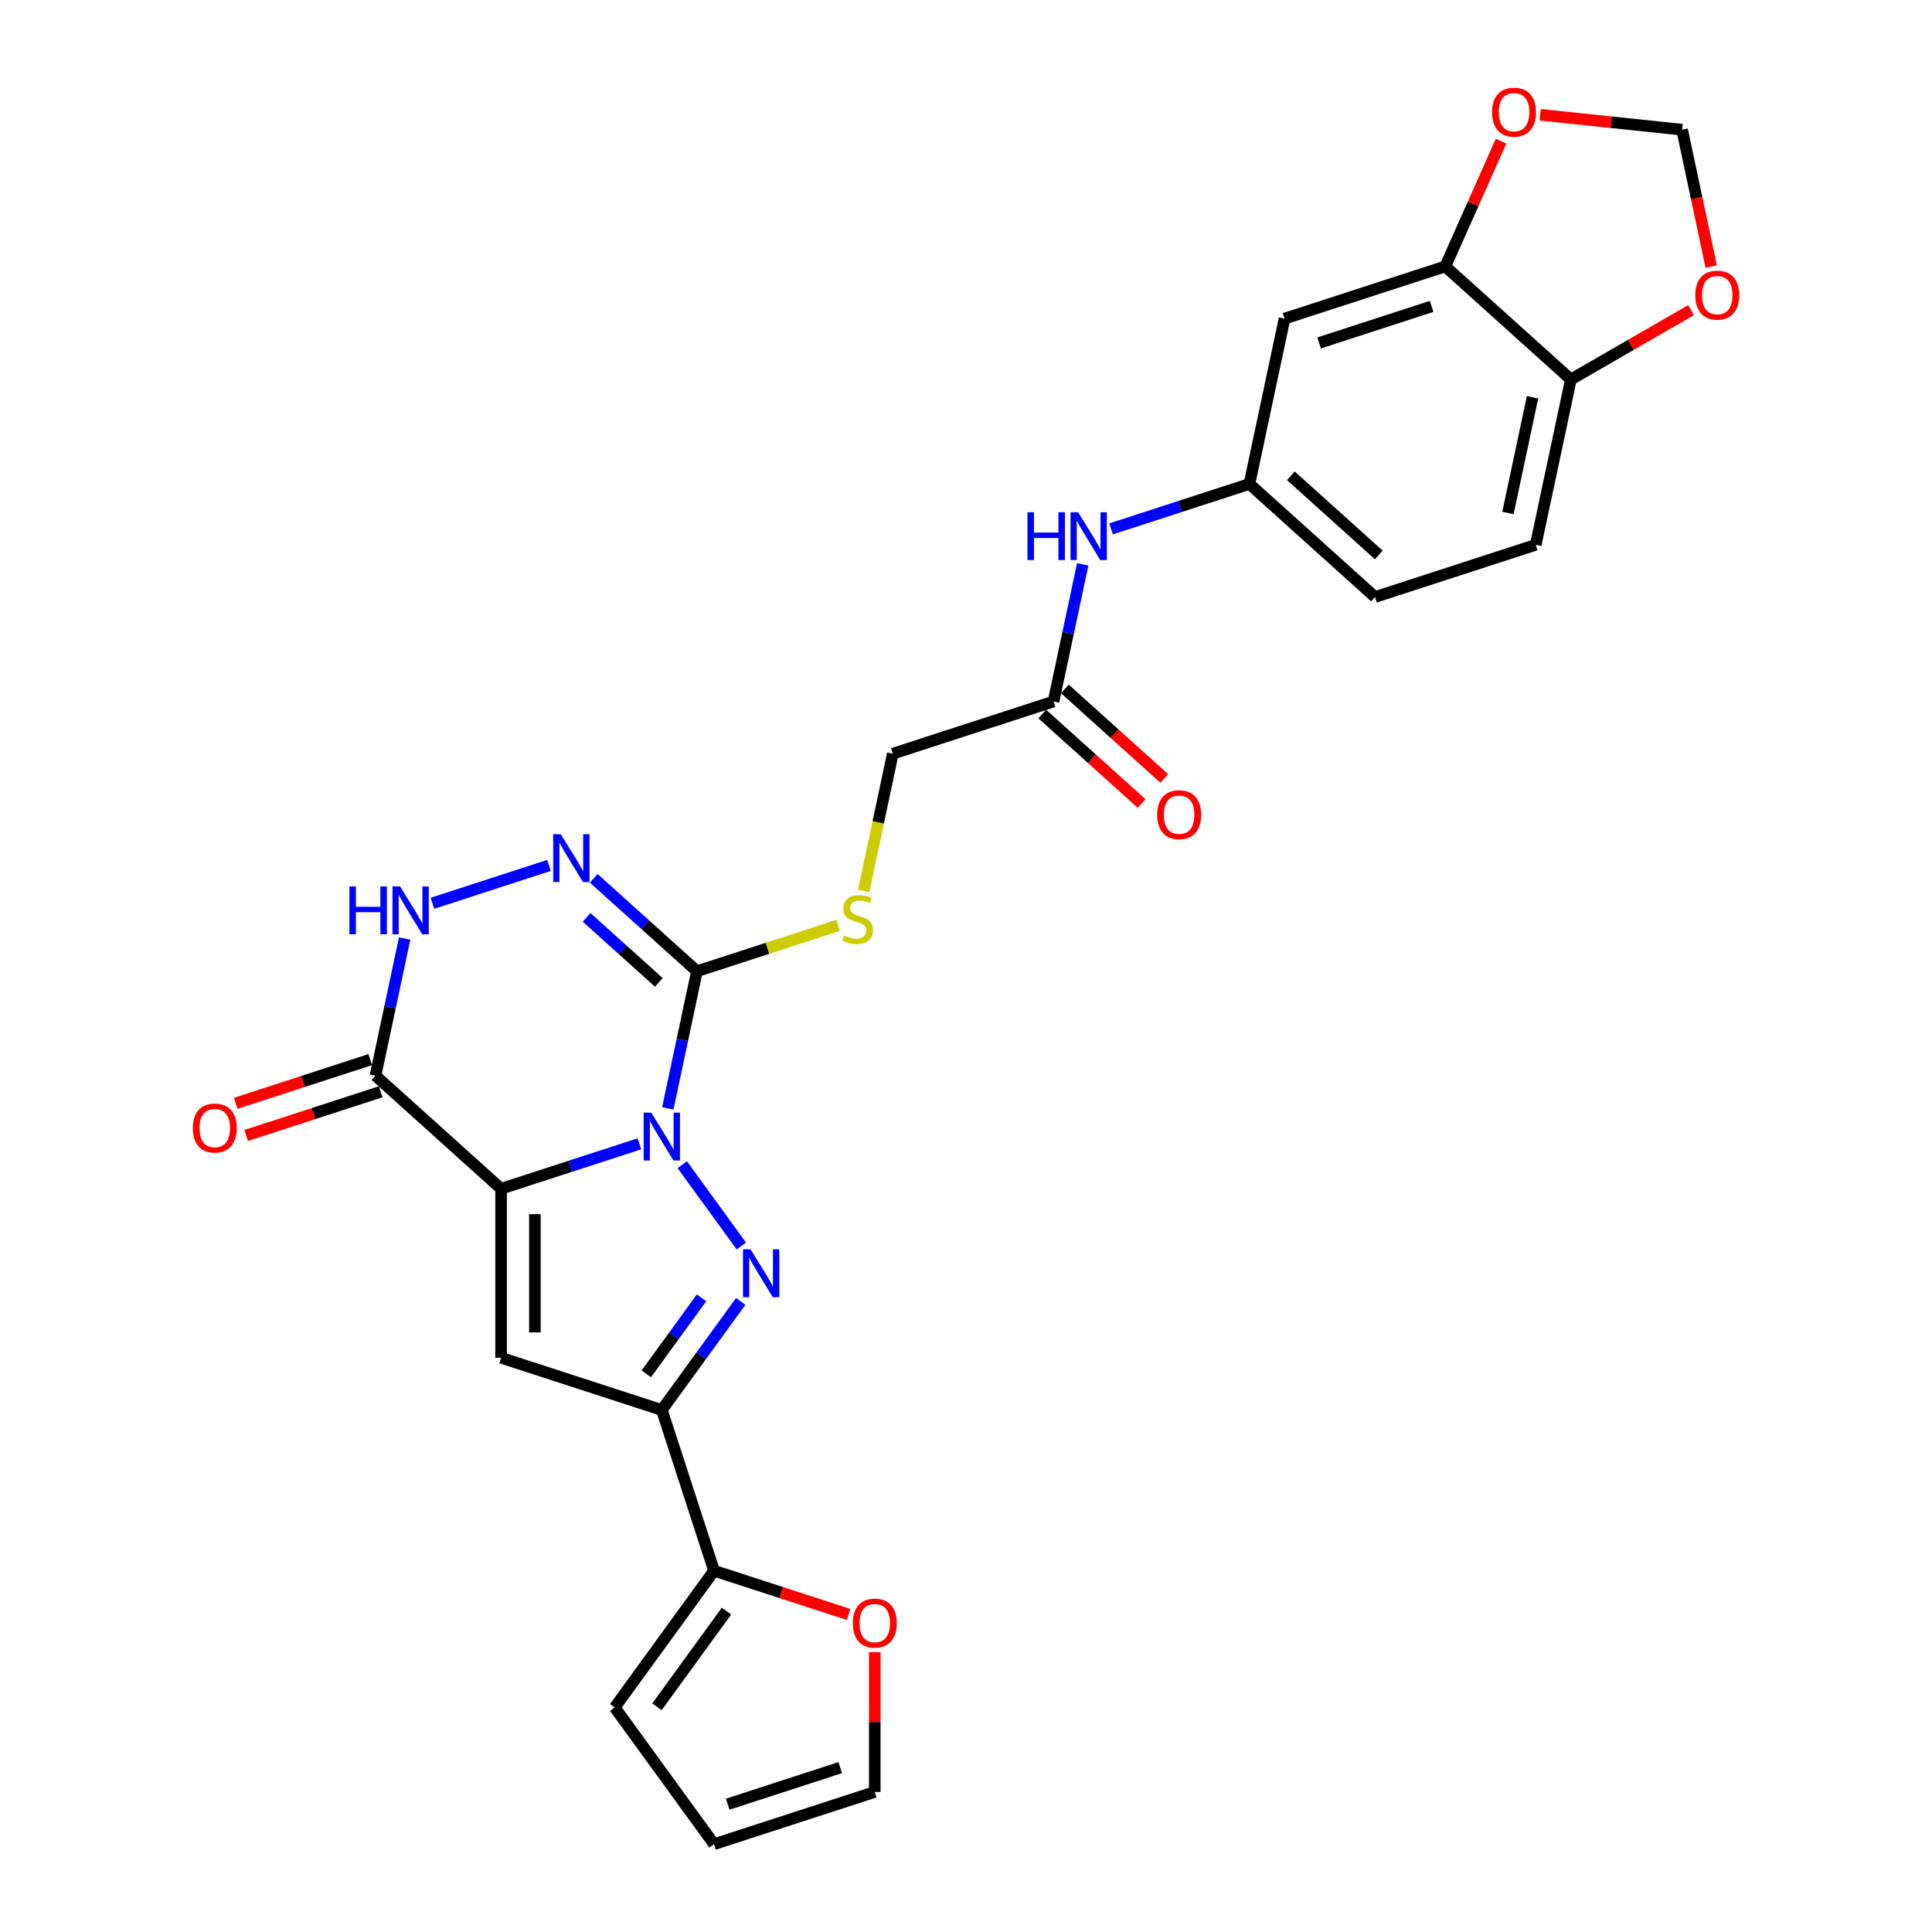 <?xml version='1.0' encoding='iso-8859-1'?>
<svg version='1.1' baseProfile='full'
              xmlns='http://www.w3.org/2000/svg'
                      xmlns:rdkit='http://www.rdkit.org/xml'
                      xmlns:xlink='http://www.w3.org/1999/xlink'
                  xml:space='preserve'
width='1000px' height='1000px' viewBox='0 0 1000 1000'>
<!-- END OF HEADER -->
<rect style='opacity:1.0;fill:#FFFFFF;stroke:none' width='1000' height='1000' x='0' y='0'> </rect>
<path class='bond-0' d='M 330.972,592.038 L 295.166,603.672' style='fill:none;fill-rule:evenodd;stroke:#0000FF;stroke-width:6px;stroke-linecap:butt;stroke-linejoin:miter;stroke-opacity:1' />
<path class='bond-0' d='M 295.166,603.672 L 259.36,615.306' style='fill:none;fill-rule:evenodd;stroke:#000000;stroke-width:6px;stroke-linecap:butt;stroke-linejoin:miter;stroke-opacity:1' />
<path class='bond-1' d='M 353.142,602.848 L 383.709,644.921' style='fill:none;fill-rule:evenodd;stroke:#0000FF;stroke-width:6px;stroke-linecap:butt;stroke-linejoin:miter;stroke-opacity:1' />
<path class='bond-2' d='M 345.651,573.702 L 353.196,538.206' style='fill:none;fill-rule:evenodd;stroke:#0000FF;stroke-width:6px;stroke-linecap:butt;stroke-linejoin:miter;stroke-opacity:1' />
<path class='bond-2' d='M 353.196,538.206 L 360.741,502.711' style='fill:none;fill-rule:evenodd;stroke:#000000;stroke-width:6px;stroke-linecap:butt;stroke-linejoin:miter;stroke-opacity:1' />
<path class='bond-3' d='M 259.36,615.306 L 259.36,702.782' style='fill:none;fill-rule:evenodd;stroke:#000000;stroke-width:6px;stroke-linecap:butt;stroke-linejoin:miter;stroke-opacity:1' />
<path class='bond-3' d='M 276.855,628.428 L 276.855,689.66' style='fill:none;fill-rule:evenodd;stroke:#000000;stroke-width:6px;stroke-linecap:butt;stroke-linejoin:miter;stroke-opacity:1' />
<path class='bond-5' d='M 259.36,615.306 L 194.353,556.774' style='fill:none;fill-rule:evenodd;stroke:#000000;stroke-width:6px;stroke-linecap:butt;stroke-linejoin:miter;stroke-opacity:1' />
<path class='bond-4' d='M 383.382,673.617 L 362.968,701.715' style='fill:none;fill-rule:evenodd;stroke:#0000FF;stroke-width:6px;stroke-linecap:butt;stroke-linejoin:miter;stroke-opacity:1' />
<path class='bond-4' d='M 362.968,701.715 L 342.554,729.813' style='fill:none;fill-rule:evenodd;stroke:#000000;stroke-width:6px;stroke-linecap:butt;stroke-linejoin:miter;stroke-opacity:1' />
<path class='bond-4' d='M 363.104,671.763 L 348.814,691.432' style='fill:none;fill-rule:evenodd;stroke:#0000FF;stroke-width:6px;stroke-linecap:butt;stroke-linejoin:miter;stroke-opacity:1' />
<path class='bond-4' d='M 348.814,691.432 L 334.524,711.1' style='fill:none;fill-rule:evenodd;stroke:#000000;stroke-width:6px;stroke-linecap:butt;stroke-linejoin:miter;stroke-opacity:1' />
<path class='bond-6' d='M 360.741,502.711 L 334.028,478.659' style='fill:none;fill-rule:evenodd;stroke:#000000;stroke-width:6px;stroke-linecap:butt;stroke-linejoin:miter;stroke-opacity:1' />
<path class='bond-6' d='M 334.028,478.659 L 307.316,454.607' style='fill:none;fill-rule:evenodd;stroke:#0000FF;stroke-width:6px;stroke-linecap:butt;stroke-linejoin:miter;stroke-opacity:1' />
<path class='bond-6' d='M 341.021,508.497 L 322.322,491.66' style='fill:none;fill-rule:evenodd;stroke:#000000;stroke-width:6px;stroke-linecap:butt;stroke-linejoin:miter;stroke-opacity:1' />
<path class='bond-6' d='M 322.322,491.66 L 303.623,474.824' style='fill:none;fill-rule:evenodd;stroke:#0000FF;stroke-width:6px;stroke-linecap:butt;stroke-linejoin:miter;stroke-opacity:1' />
<path class='bond-9' d='M 360.741,502.711 L 397.273,490.841' style='fill:none;fill-rule:evenodd;stroke:#000000;stroke-width:6px;stroke-linecap:butt;stroke-linejoin:miter;stroke-opacity:1' />
<path class='bond-9' d='M 397.273,490.841 L 433.805,478.971' style='fill:none;fill-rule:evenodd;stroke:#CCCC00;stroke-width:6px;stroke-linecap:butt;stroke-linejoin:miter;stroke-opacity:1' />
<path class='bond-28' d='M 259.36,702.782 L 342.554,729.813' style='fill:none;fill-rule:evenodd;stroke:#000000;stroke-width:6px;stroke-linecap:butt;stroke-linejoin:miter;stroke-opacity:1' />
<path class='bond-8' d='M 342.554,729.813 L 369.585,813.007' style='fill:none;fill-rule:evenodd;stroke:#000000;stroke-width:6px;stroke-linecap:butt;stroke-linejoin:miter;stroke-opacity:1' />
<path class='bond-19' d='M 191.649,548.454 L 156.832,559.767' style='fill:none;fill-rule:evenodd;stroke:#000000;stroke-width:6px;stroke-linecap:butt;stroke-linejoin:miter;stroke-opacity:1' />
<path class='bond-19' d='M 156.832,559.767 L 122.014,571.08' style='fill:none;fill-rule:evenodd;stroke:#FF0000;stroke-width:6px;stroke-linecap:butt;stroke-linejoin:miter;stroke-opacity:1' />
<path class='bond-19' d='M 197.056,565.093 L 162.238,576.406' style='fill:none;fill-rule:evenodd;stroke:#000000;stroke-width:6px;stroke-linecap:butt;stroke-linejoin:miter;stroke-opacity:1' />
<path class='bond-19' d='M 162.238,576.406 L 127.42,587.719' style='fill:none;fill-rule:evenodd;stroke:#FF0000;stroke-width:6px;stroke-linecap:butt;stroke-linejoin:miter;stroke-opacity:1' />
<path class='bond-29' d='M 194.353,556.774 L 201.897,521.279' style='fill:none;fill-rule:evenodd;stroke:#000000;stroke-width:6px;stroke-linecap:butt;stroke-linejoin:miter;stroke-opacity:1' />
<path class='bond-29' d='M 201.897,521.279 L 209.442,485.783' style='fill:none;fill-rule:evenodd;stroke:#0000FF;stroke-width:6px;stroke-linecap:butt;stroke-linejoin:miter;stroke-opacity:1' />
<path class='bond-7' d='M 284.152,447.942 L 223.817,467.546' style='fill:none;fill-rule:evenodd;stroke:#0000FF;stroke-width:6px;stroke-linecap:butt;stroke-linejoin:miter;stroke-opacity:1' />
<path class='bond-13' d='M 369.585,813.007 L 404.403,824.32' style='fill:none;fill-rule:evenodd;stroke:#000000;stroke-width:6px;stroke-linecap:butt;stroke-linejoin:miter;stroke-opacity:1' />
<path class='bond-13' d='M 404.403,824.32 L 439.22,835.633' style='fill:none;fill-rule:evenodd;stroke:#FF0000;stroke-width:6px;stroke-linecap:butt;stroke-linejoin:miter;stroke-opacity:1' />
<path class='bond-21' d='M 369.585,813.007 L 318.168,883.776' style='fill:none;fill-rule:evenodd;stroke:#000000;stroke-width:6px;stroke-linecap:butt;stroke-linejoin:miter;stroke-opacity:1' />
<path class='bond-21' d='M 376.026,833.906 L 340.035,883.444' style='fill:none;fill-rule:evenodd;stroke:#000000;stroke-width:6px;stroke-linecap:butt;stroke-linejoin:miter;stroke-opacity:1' />
<path class='bond-25' d='M 447.025,461.141 L 454.574,425.628' style='fill:none;fill-rule:evenodd;stroke:#CCCC00;stroke-width:6px;stroke-linecap:butt;stroke-linejoin:miter;stroke-opacity:1' />
<path class='bond-25' d='M 454.574,425.628 L 462.122,390.116' style='fill:none;fill-rule:evenodd;stroke:#000000;stroke-width:6px;stroke-linecap:butt;stroke-linejoin:miter;stroke-opacity:1' />
<path class='bond-10' d='M 748.079,137.894 L 664.885,164.925' style='fill:none;fill-rule:evenodd;stroke:#000000;stroke-width:6px;stroke-linecap:butt;stroke-linejoin:miter;stroke-opacity:1' />
<path class='bond-10' d='M 741.006,158.587 L 682.77,177.509' style='fill:none;fill-rule:evenodd;stroke:#000000;stroke-width:6px;stroke-linecap:butt;stroke-linejoin:miter;stroke-opacity:1' />
<path class='bond-16' d='M 748.079,137.894 L 762.507,105.487' style='fill:none;fill-rule:evenodd;stroke:#000000;stroke-width:6px;stroke-linecap:butt;stroke-linejoin:miter;stroke-opacity:1' />
<path class='bond-16' d='M 762.507,105.487 L 776.936,73.079' style='fill:none;fill-rule:evenodd;stroke:#FF0000;stroke-width:6px;stroke-linecap:butt;stroke-linejoin:miter;stroke-opacity:1' />
<path class='bond-31' d='M 748.079,137.894 L 813.086,196.426' style='fill:none;fill-rule:evenodd;stroke:#000000;stroke-width:6px;stroke-linecap:butt;stroke-linejoin:miter;stroke-opacity:1' />
<path class='bond-11' d='M 664.885,164.925 L 646.697,250.489' style='fill:none;fill-rule:evenodd;stroke:#000000;stroke-width:6px;stroke-linecap:butt;stroke-linejoin:miter;stroke-opacity:1' />
<path class='bond-12' d='M 545.316,363.084 L 462.122,390.116' style='fill:none;fill-rule:evenodd;stroke:#000000;stroke-width:6px;stroke-linecap:butt;stroke-linejoin:miter;stroke-opacity:1' />
<path class='bond-15' d='M 545.316,363.084 L 552.861,327.589' style='fill:none;fill-rule:evenodd;stroke:#000000;stroke-width:6px;stroke-linecap:butt;stroke-linejoin:miter;stroke-opacity:1' />
<path class='bond-15' d='M 552.861,327.589 L 560.406,292.094' style='fill:none;fill-rule:evenodd;stroke:#0000FF;stroke-width:6px;stroke-linecap:butt;stroke-linejoin:miter;stroke-opacity:1' />
<path class='bond-24' d='M 539.463,369.585 L 565.187,392.747' style='fill:none;fill-rule:evenodd;stroke:#000000;stroke-width:6px;stroke-linecap:butt;stroke-linejoin:miter;stroke-opacity:1' />
<path class='bond-24' d='M 565.187,392.747 L 590.911,415.909' style='fill:none;fill-rule:evenodd;stroke:#FF0000;stroke-width:6px;stroke-linecap:butt;stroke-linejoin:miter;stroke-opacity:1' />
<path class='bond-24' d='M 551.169,356.584 L 576.893,379.746' style='fill:none;fill-rule:evenodd;stroke:#000000;stroke-width:6px;stroke-linecap:butt;stroke-linejoin:miter;stroke-opacity:1' />
<path class='bond-24' d='M 576.893,379.746 L 602.618,402.908' style='fill:none;fill-rule:evenodd;stroke:#FF0000;stroke-width:6px;stroke-linecap:butt;stroke-linejoin:miter;stroke-opacity:1' />
<path class='bond-22' d='M 452.779,855.137 L 452.779,891.325' style='fill:none;fill-rule:evenodd;stroke:#FF0000;stroke-width:6px;stroke-linecap:butt;stroke-linejoin:miter;stroke-opacity:1' />
<path class='bond-22' d='M 452.779,891.325 L 452.779,927.514' style='fill:none;fill-rule:evenodd;stroke:#000000;stroke-width:6px;stroke-linecap:butt;stroke-linejoin:miter;stroke-opacity:1' />
<path class='bond-14' d='M 813.086,196.426 L 794.898,281.99' style='fill:none;fill-rule:evenodd;stroke:#000000;stroke-width:6px;stroke-linecap:butt;stroke-linejoin:miter;stroke-opacity:1' />
<path class='bond-14' d='M 793.245,205.623 L 780.514,265.518' style='fill:none;fill-rule:evenodd;stroke:#000000;stroke-width:6px;stroke-linecap:butt;stroke-linejoin:miter;stroke-opacity:1' />
<path class='bond-17' d='M 813.086,196.426 L 844.184,178.471' style='fill:none;fill-rule:evenodd;stroke:#000000;stroke-width:6px;stroke-linecap:butt;stroke-linejoin:miter;stroke-opacity:1' />
<path class='bond-17' d='M 844.184,178.471 L 875.283,160.517' style='fill:none;fill-rule:evenodd;stroke:#FF0000;stroke-width:6px;stroke-linecap:butt;stroke-linejoin:miter;stroke-opacity:1' />
<path class='bond-18' d='M 575.085,273.757 L 610.891,262.123' style='fill:none;fill-rule:evenodd;stroke:#0000FF;stroke-width:6px;stroke-linecap:butt;stroke-linejoin:miter;stroke-opacity:1' />
<path class='bond-18' d='M 610.891,262.123 L 646.697,250.489' style='fill:none;fill-rule:evenodd;stroke:#000000;stroke-width:6px;stroke-linecap:butt;stroke-linejoin:miter;stroke-opacity:1' />
<path class='bond-20' d='M 797.217,59.406 L 833.936,63.265' style='fill:none;fill-rule:evenodd;stroke:#FF0000;stroke-width:6px;stroke-linecap:butt;stroke-linejoin:miter;stroke-opacity:1' />
<path class='bond-20' d='M 833.936,63.265 L 870.654,67.125' style='fill:none;fill-rule:evenodd;stroke:#000000;stroke-width:6px;stroke-linecap:butt;stroke-linejoin:miter;stroke-opacity:1' />
<path class='bond-32' d='M 885.714,137.975 L 878.184,102.55' style='fill:none;fill-rule:evenodd;stroke:#FF0000;stroke-width:6px;stroke-linecap:butt;stroke-linejoin:miter;stroke-opacity:1' />
<path class='bond-32' d='M 878.184,102.55 L 870.654,67.125' style='fill:none;fill-rule:evenodd;stroke:#000000;stroke-width:6px;stroke-linecap:butt;stroke-linejoin:miter;stroke-opacity:1' />
<path class='bond-27' d='M 646.697,250.489 L 711.704,309.022' style='fill:none;fill-rule:evenodd;stroke:#000000;stroke-width:6px;stroke-linecap:butt;stroke-linejoin:miter;stroke-opacity:1' />
<path class='bond-27' d='M 668.155,246.268 L 713.66,287.24' style='fill:none;fill-rule:evenodd;stroke:#000000;stroke-width:6px;stroke-linecap:butt;stroke-linejoin:miter;stroke-opacity:1' />
<path class='bond-23' d='M 318.168,883.776 L 369.585,954.545' style='fill:none;fill-rule:evenodd;stroke:#000000;stroke-width:6px;stroke-linecap:butt;stroke-linejoin:miter;stroke-opacity:1' />
<path class='bond-30' d='M 452.779,927.514 L 369.585,954.545' style='fill:none;fill-rule:evenodd;stroke:#000000;stroke-width:6px;stroke-linecap:butt;stroke-linejoin:miter;stroke-opacity:1' />
<path class='bond-30' d='M 434.894,914.93 L 376.658,933.852' style='fill:none;fill-rule:evenodd;stroke:#000000;stroke-width:6px;stroke-linecap:butt;stroke-linejoin:miter;stroke-opacity:1' />
<path class='bond-26' d='M 794.898,281.99 L 711.704,309.022' style='fill:none;fill-rule:evenodd;stroke:#000000;stroke-width:6px;stroke-linecap:butt;stroke-linejoin:miter;stroke-opacity:1' />
<path  class='atom-0' d='M 337.078 575.888
L 345.195 589.01
Q 346 590.304, 347.295 592.649
Q 348.589 594.993, 348.659 595.133
L 348.659 575.888
L 351.948 575.888
L 351.948 600.661
L 348.554 600.661
L 339.842 586.315
Q 338.827 584.636, 337.742 582.711
Q 336.693 580.787, 336.378 580.192
L 336.378 600.661
L 333.159 600.661
L 333.159 575.888
L 337.078 575.888
' fill='#0000FF'/>
<path  class='atom-2' d='M 388.494 646.658
L 396.612 659.779
Q 397.417 661.073, 398.712 663.418
Q 400.006 665.762, 400.076 665.902
L 400.076 646.658
L 403.365 646.658
L 403.365 671.431
L 399.971 671.431
L 391.259 657.085
Q 390.244 655.405, 389.159 653.481
Q 388.11 651.556, 387.795 650.961
L 387.795 671.431
L 384.576 671.431
L 384.576 646.658
L 388.494 646.658
' fill='#0000FF'/>
<path  class='atom-7' d='M 290.258 431.792
L 298.376 444.913
Q 299.18 446.208, 300.475 448.552
Q 301.77 450.897, 301.84 451.037
L 301.84 431.792
L 305.129 431.792
L 305.129 456.565
L 301.735 456.565
L 293.022 442.219
Q 292.007 440.54, 290.923 438.615
Q 289.873 436.691, 289.558 436.096
L 289.558 456.565
L 286.339 456.565
L 286.339 431.792
L 290.258 431.792
' fill='#0000FF'/>
<path  class='atom-8' d='M 180.856 458.823
L 184.215 458.823
L 184.215 469.355
L 196.882 469.355
L 196.882 458.823
L 200.241 458.823
L 200.241 483.596
L 196.882 483.596
L 196.882 472.155
L 184.215 472.155
L 184.215 483.596
L 180.856 483.596
L 180.856 458.823
' fill='#0000FF'/>
<path  class='atom-8' d='M 207.064 458.823
L 215.182 471.945
Q 215.986 473.239, 217.281 475.584
Q 218.576 477.928, 218.646 478.068
L 218.646 458.823
L 221.935 458.823
L 221.935 483.596
L 218.541 483.596
L 209.828 469.251
Q 208.813 467.571, 207.729 465.647
Q 206.679 463.722, 206.364 463.127
L 206.364 483.596
L 203.145 483.596
L 203.145 458.823
L 207.064 458.823
' fill='#0000FF'/>
<path  class='atom-10' d='M 436.937 484.182
Q 437.217 484.287, 438.371 484.777
Q 439.526 485.267, 440.786 485.582
Q 442.08 485.862, 443.34 485.862
Q 445.684 485.862, 447.049 484.742
Q 448.414 483.587, 448.414 481.593
Q 448.414 480.228, 447.714 479.389
Q 447.049 478.549, 445.999 478.094
Q 444.95 477.639, 443.2 477.114
Q 440.996 476.449, 439.666 475.82
Q 438.371 475.19, 437.427 473.86
Q 436.517 472.531, 436.517 470.291
Q 436.517 467.177, 438.616 465.253
Q 440.751 463.328, 444.95 463.328
Q 447.819 463.328, 451.073 464.693
L 450.268 467.387
Q 447.294 466.162, 445.055 466.162
Q 442.64 466.162, 441.311 467.177
Q 439.981 468.157, 440.016 469.871
Q 440.016 471.201, 440.681 472.006
Q 441.381 472.81, 442.36 473.265
Q 443.375 473.72, 445.055 474.245
Q 447.294 474.945, 448.624 475.645
Q 449.953 476.344, 450.898 477.779
Q 451.878 479.179, 451.878 481.593
Q 451.878 485.022, 449.568 486.877
Q 447.294 488.696, 443.48 488.696
Q 441.276 488.696, 439.596 488.206
Q 437.952 487.751, 435.992 486.946
L 436.937 484.182
' fill='#CCCC00'/>
<path  class='atom-14' d='M 441.407 840.109
Q 441.407 834.16, 444.346 830.836
Q 447.286 827.512, 452.779 827.512
Q 458.273 827.512, 461.212 830.836
Q 464.151 834.16, 464.151 840.109
Q 464.151 846.127, 461.177 849.556
Q 458.203 852.95, 452.779 852.95
Q 447.321 852.95, 444.346 849.556
Q 441.407 846.162, 441.407 840.109
M 452.779 850.151
Q 456.558 850.151, 458.587 847.631
Q 460.652 845.077, 460.652 840.109
Q 460.652 835.245, 458.587 832.796
Q 456.558 830.311, 452.779 830.311
Q 449 830.311, 446.936 832.761
Q 444.906 835.21, 444.906 840.109
Q 444.906 845.112, 446.936 847.631
Q 449 850.151, 452.779 850.151
' fill='#FF0000'/>
<path  class='atom-16' d='M 531.82 265.134
L 535.179 265.134
L 535.179 275.666
L 547.845 275.666
L 547.845 265.134
L 551.204 265.134
L 551.204 289.907
L 547.845 289.907
L 547.845 278.465
L 535.179 278.465
L 535.179 289.907
L 531.82 289.907
L 531.82 265.134
' fill='#0000FF'/>
<path  class='atom-16' d='M 558.027 265.134
L 566.145 278.255
Q 566.95 279.55, 568.244 281.894
Q 569.539 284.239, 569.609 284.379
L 569.609 265.134
L 572.898 265.134
L 572.898 289.907
L 569.504 289.907
L 560.792 275.561
Q 559.777 273.882, 558.692 271.957
Q 557.642 270.033, 557.328 269.438
L 557.328 289.907
L 554.108 289.907
L 554.108 265.134
L 558.027 265.134
' fill='#0000FF'/>
<path  class='atom-17' d='M 772.286 58.051
Q 772.286 52.103, 775.225 48.779
Q 778.165 45.455, 783.658 45.455
Q 789.152 45.455, 792.091 48.779
Q 795.03 52.103, 795.03 58.051
Q 795.03 64.069, 792.056 67.498
Q 789.082 70.892, 783.658 70.892
Q 778.2 70.892, 775.225 67.498
Q 772.286 64.104, 772.286 58.051
M 783.658 68.093
Q 787.437 68.093, 789.466 65.574
Q 791.531 63.02, 791.531 58.051
Q 791.531 53.187, 789.466 50.738
Q 787.437 48.254, 783.658 48.254
Q 779.879 48.254, 777.815 50.703
Q 775.785 53.152, 775.785 58.051
Q 775.785 63.055, 777.815 65.574
Q 779.879 68.093, 783.658 68.093
' fill='#FF0000'/>
<path  class='atom-18' d='M 877.47 152.759
Q 877.47 146.81, 880.409 143.486
Q 883.348 140.162, 888.841 140.162
Q 894.335 140.162, 897.274 143.486
Q 900.213 146.81, 900.213 152.759
Q 900.213 158.777, 897.239 162.206
Q 894.265 165.6, 888.841 165.6
Q 883.383 165.6, 880.409 162.206
Q 877.47 158.812, 877.47 152.759
M 888.841 162.801
Q 892.62 162.801, 894.65 160.281
Q 896.714 157.727, 896.714 152.759
Q 896.714 147.895, 894.65 145.446
Q 892.62 142.961, 888.841 142.961
Q 885.063 142.961, 882.998 145.411
Q 880.969 147.86, 880.969 152.759
Q 880.969 157.762, 882.998 160.281
Q 885.063 162.801, 888.841 162.801
' fill='#FF0000'/>
<path  class='atom-20' d='M 99.787 583.875
Q 99.787 577.927, 102.726 574.603
Q 105.665 571.279, 111.159 571.279
Q 116.652 571.279, 119.591 574.603
Q 122.53 577.927, 122.53 583.875
Q 122.53 589.894, 119.556 593.323
Q 116.582 596.717, 111.159 596.717
Q 105.7 596.717, 102.726 593.323
Q 99.787 589.929, 99.787 583.875
M 111.159 593.917
Q 114.937 593.917, 116.967 591.398
Q 119.031 588.844, 119.031 583.875
Q 119.031 579.012, 116.967 576.562
Q 114.937 574.078, 111.159 574.078
Q 107.38 574.078, 105.315 576.527
Q 103.286 578.977, 103.286 583.875
Q 103.286 588.879, 105.315 591.398
Q 107.38 593.917, 111.159 593.917
' fill='#FF0000'/>
<path  class='atom-25' d='M 598.951 421.687
Q 598.951 415.739, 601.89 412.414
Q 604.83 409.09, 610.323 409.09
Q 615.816 409.09, 618.756 412.414
Q 621.695 415.739, 621.695 421.687
Q 621.695 427.705, 618.721 431.134
Q 615.746 434.528, 610.323 434.528
Q 604.865 434.528, 601.89 431.134
Q 598.951 427.74, 598.951 421.687
M 610.323 431.729
Q 614.102 431.729, 616.131 429.21
Q 618.196 426.655, 618.196 421.687
Q 618.196 416.823, 616.131 414.374
Q 614.102 411.89, 610.323 411.89
Q 606.544 411.89, 604.48 414.339
Q 602.45 416.788, 602.45 421.687
Q 602.45 426.69, 604.48 429.21
Q 606.544 431.729, 610.323 431.729
' fill='#FF0000'/>
</svg>

